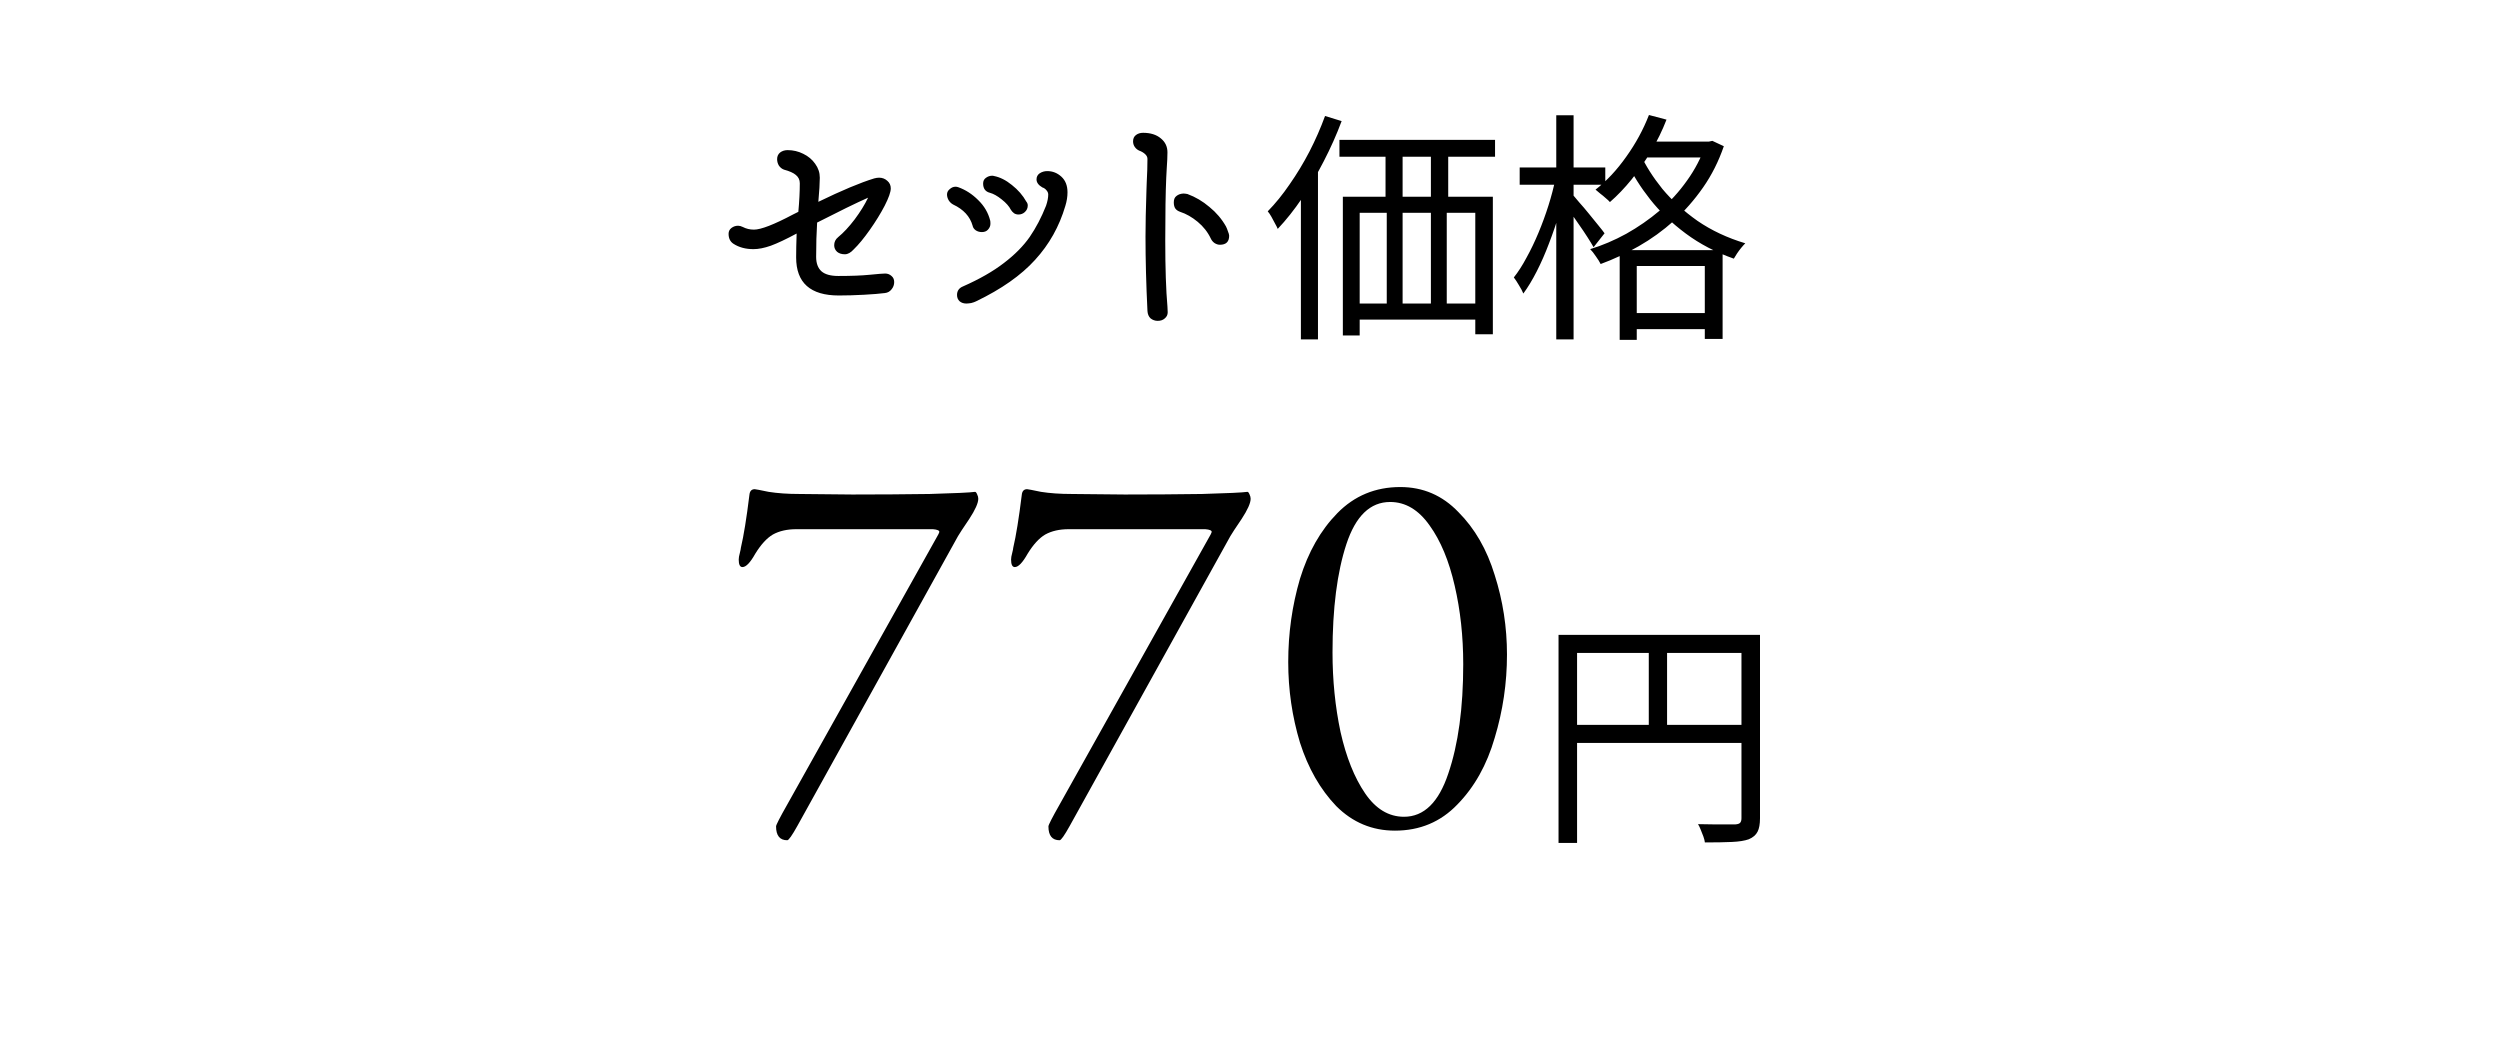 <svg width="164" height="69" viewBox="0 0 164 69" fill="none" xmlns="http://www.w3.org/2000/svg">
<path d="M58.067 17.944C58.227 17.944 58.365 17.997 58.483 18.104C58.6 18.2 58.659 18.333 58.659 18.504C58.659 18.685 58.6 18.845 58.483 18.984C58.376 19.123 58.232 19.203 58.051 19.224C57.72 19.267 57.261 19.304 56.675 19.336C56.088 19.368 55.539 19.384 55.027 19.384C53.16 19.384 52.227 18.552 52.227 16.888C52.227 16.483 52.237 15.96 52.259 15.32C51.565 15.693 51 15.96 50.563 16.12C50.136 16.269 49.757 16.344 49.427 16.344C48.915 16.344 48.477 16.227 48.115 15.992C47.901 15.853 47.795 15.635 47.795 15.336C47.795 15.176 47.859 15.048 47.987 14.952C48.115 14.856 48.259 14.808 48.419 14.808C48.515 14.808 48.616 14.835 48.723 14.888C48.947 15.005 49.192 15.064 49.459 15.064C49.917 15.064 50.771 14.733 52.019 14.072L52.371 13.896C52.435 13.203 52.467 12.579 52.467 12.024C52.467 11.8 52.381 11.619 52.211 11.48C52.051 11.341 51.789 11.224 51.427 11.128C51.288 11.075 51.176 10.984 51.091 10.856C51.016 10.728 50.979 10.589 50.979 10.44C50.979 10.259 51.043 10.115 51.171 10.008C51.309 9.901 51.475 9.848 51.667 9.848C52.029 9.848 52.371 9.928 52.691 10.088C53.021 10.248 53.283 10.467 53.475 10.744C53.677 11.021 53.779 11.325 53.779 11.656C53.779 12.008 53.747 12.536 53.683 13.24C55.219 12.493 56.44 11.981 57.347 11.704C57.464 11.672 57.571 11.656 57.667 11.656C57.88 11.656 58.061 11.725 58.211 11.864C58.36 11.992 58.435 12.157 58.435 12.36C58.435 12.595 58.301 12.973 58.035 13.496C57.768 14.008 57.443 14.536 57.059 15.08C56.675 15.624 56.323 16.051 56.003 16.36C55.811 16.573 55.619 16.68 55.427 16.68C55.213 16.68 55.043 16.627 54.915 16.52C54.787 16.403 54.723 16.259 54.723 16.088C54.723 15.875 54.808 15.699 54.979 15.56C55.331 15.272 55.693 14.883 56.067 14.392C56.44 13.891 56.733 13.416 56.947 12.968C56.157 13.32 55.043 13.864 53.603 14.6C53.56 15.283 53.539 16.035 53.539 16.856C53.539 17.272 53.656 17.587 53.891 17.8C54.125 18.003 54.493 18.104 54.995 18.104C55.848 18.104 56.536 18.077 57.059 18.024C57.592 17.971 57.928 17.944 58.067 17.944ZM63.389 19.912C63.218 19.912 63.074 19.864 62.956 19.768C62.839 19.661 62.781 19.523 62.781 19.352C62.781 19.085 62.908 18.899 63.164 18.792C64.252 18.312 65.148 17.8 65.853 17.256C66.567 16.712 67.132 16.141 67.549 15.544C67.965 14.936 68.322 14.253 68.621 13.496C68.716 13.219 68.764 12.973 68.764 12.76C68.764 12.664 68.727 12.573 68.653 12.488C68.578 12.392 68.487 12.328 68.38 12.296C68.124 12.147 67.996 11.971 67.996 11.768C67.996 11.597 68.066 11.464 68.204 11.368C68.354 11.272 68.519 11.224 68.701 11.224C69.052 11.224 69.362 11.347 69.629 11.592C69.895 11.837 70.028 12.179 70.028 12.616C70.028 12.904 69.981 13.203 69.885 13.512C69.49 14.856 68.829 16.035 67.9 17.048C66.983 18.061 65.692 18.968 64.028 19.768C63.943 19.811 63.837 19.848 63.709 19.88C63.581 19.901 63.474 19.912 63.389 19.912ZM66.812 14.072C66.706 14.072 66.61 14.045 66.525 13.992C66.439 13.928 66.37 13.853 66.317 13.768C66.199 13.533 65.996 13.304 65.709 13.08C65.431 12.856 65.175 12.712 64.941 12.648C64.642 12.573 64.493 12.371 64.493 12.04C64.493 11.88 64.551 11.757 64.668 11.672C64.796 11.576 64.935 11.528 65.085 11.528C65.138 11.528 65.175 11.533 65.197 11.544C65.591 11.619 65.986 11.816 66.38 12.136C66.786 12.456 67.1 12.819 67.325 13.224C67.388 13.299 67.421 13.384 67.421 13.48C67.421 13.651 67.356 13.795 67.228 13.912C67.111 14.019 66.972 14.072 66.812 14.072ZM64.412 15.224C64.263 15.224 64.13 15.187 64.013 15.112C63.895 15.027 63.826 14.925 63.804 14.808C63.634 14.2 63.207 13.736 62.525 13.416C62.407 13.352 62.311 13.261 62.236 13.144C62.162 13.016 62.124 12.888 62.124 12.76C62.124 12.621 62.183 12.504 62.3 12.408C62.418 12.301 62.546 12.248 62.684 12.248C62.738 12.248 62.797 12.259 62.861 12.28C63.34 12.451 63.778 12.733 64.172 13.128C64.567 13.512 64.829 13.96 64.957 14.472C64.967 14.504 64.972 14.573 64.972 14.68C64.972 14.819 64.919 14.947 64.812 15.064C64.716 15.171 64.583 15.224 64.412 15.224ZM75.945 21.048C75.775 21.048 75.62 20.995 75.481 20.888C75.353 20.771 75.284 20.605 75.273 20.392C75.188 18.664 75.145 17.043 75.145 15.528C75.145 14.739 75.166 13.704 75.209 12.424L75.225 11.976C75.257 11.379 75.273 10.861 75.273 10.424C75.273 10.307 75.22 10.2 75.113 10.104C75.007 10.008 74.879 9.933 74.729 9.88C74.612 9.827 74.516 9.747 74.441 9.64C74.367 9.533 74.329 9.411 74.329 9.272C74.329 9.091 74.393 8.952 74.521 8.856C74.649 8.76 74.804 8.712 74.985 8.712C75.476 8.712 75.865 8.835 76.153 9.08C76.441 9.315 76.585 9.619 76.585 9.992C76.585 10.259 76.569 10.616 76.537 11.064L76.505 11.672C76.463 12.6 76.441 13.971 76.441 15.784C76.441 17.587 76.489 19.032 76.585 20.12C76.596 20.227 76.601 20.349 76.601 20.488C76.601 20.648 76.537 20.781 76.409 20.888C76.292 20.995 76.137 21.048 75.945 21.048ZM80.025 16.056C79.908 16.056 79.79 16.019 79.673 15.944C79.567 15.869 79.487 15.773 79.433 15.656C79.231 15.229 78.942 14.861 78.569 14.552C78.196 14.243 77.812 14.024 77.417 13.896C77.268 13.843 77.161 13.768 77.097 13.672C77.033 13.576 77.001 13.443 77.001 13.272C77.001 13.08 77.06 12.941 77.177 12.856C77.294 12.76 77.444 12.707 77.625 12.696C77.7 12.696 77.79 12.707 77.897 12.728C78.42 12.92 78.9 13.203 79.337 13.576C79.785 13.939 80.148 14.365 80.425 14.856C80.468 14.941 80.51 15.048 80.553 15.176C80.606 15.304 80.633 15.4 80.633 15.464C80.633 15.859 80.43 16.056 80.025 16.056ZM87.867 9.176H98.075V10.28H87.867V9.176ZM88.091 12.904H97.931V21.928H96.779V13.96H89.195V22.008H88.091V12.904ZM90.891 9.352H92.011V13.672H90.891V9.352ZM93.867 9.336H95.003V13.656H93.867V9.336ZM88.603 19.912H97.611V20.968H88.603V19.912ZM90.971 13.64H92.011V20.712H90.971V13.64ZM93.867 13.64H94.907V20.696H93.867V13.64ZM86.923 7.608L88.011 7.944C87.681 8.829 87.291 9.704 86.843 10.568C86.406 11.421 85.931 12.232 85.419 13C84.907 13.757 84.374 14.429 83.819 15.016C83.787 14.931 83.729 14.813 83.643 14.664C83.569 14.515 83.489 14.365 83.403 14.216C83.318 14.067 83.238 13.949 83.163 13.864C83.665 13.352 84.145 12.76 84.603 12.088C85.073 11.416 85.505 10.701 85.899 9.944C86.294 9.176 86.635 8.397 86.923 7.608ZM85.339 11.752L86.443 10.632L86.459 10.648V22.264H85.339V11.752ZM107.707 9.288H112.219V10.328H107.707V9.288ZM106.251 16.408H113.003V22.232H111.835V17.448H107.371V22.296H106.251V16.408ZM106.731 20.536H112.459V21.592H106.731V20.536ZM108.171 7.544L109.323 7.848C109.046 8.563 108.71 9.251 108.315 9.912C107.921 10.573 107.494 11.192 107.035 11.768C106.577 12.333 106.102 12.829 105.611 13.256C105.547 13.181 105.457 13.096 105.339 13C105.222 12.893 105.099 12.792 104.971 12.696C104.854 12.589 104.753 12.504 104.667 12.44C105.403 11.864 106.075 11.144 106.683 10.28C107.302 9.416 107.798 8.504 108.171 7.544ZM111.899 9.288H112.107L112.331 9.24L113.083 9.592C112.742 10.584 112.289 11.485 111.723 12.296C111.158 13.107 110.518 13.837 109.803 14.488C109.089 15.128 108.321 15.683 107.499 16.152C106.678 16.621 105.846 17.011 105.003 17.32C104.929 17.171 104.822 17 104.683 16.808C104.555 16.616 104.433 16.461 104.315 16.344C105.115 16.099 105.905 15.763 106.683 15.336C107.462 14.899 108.193 14.392 108.875 13.816C109.558 13.229 110.155 12.573 110.667 11.848C111.19 11.123 111.601 10.333 111.899 9.48V9.288ZM107.611 10.12C107.953 10.867 108.433 11.624 109.051 12.392C109.681 13.149 110.449 13.848 111.355 14.488C112.273 15.117 113.318 15.608 114.491 15.96C114.406 16.045 114.315 16.147 114.219 16.264C114.123 16.381 114.033 16.504 113.947 16.632C113.873 16.749 113.803 16.861 113.739 16.968C112.555 16.552 111.505 16.003 110.587 15.32C109.67 14.637 108.891 13.891 108.251 13.08C107.611 12.269 107.11 11.469 106.747 10.68L107.611 10.12ZM99.691 10.984H105.307V12.12H99.691V10.984ZM102.091 7.56H103.227V22.264H102.091V7.56ZM102.043 11.704L102.811 11.96C102.683 12.6 102.513 13.267 102.299 13.96C102.097 14.643 101.867 15.315 101.611 15.976C101.366 16.627 101.099 17.235 100.811 17.8C100.523 18.365 100.23 18.851 99.931 19.256C99.867 19.096 99.771 18.915 99.643 18.712C99.526 18.509 99.414 18.339 99.307 18.2C99.595 17.837 99.873 17.405 100.139 16.904C100.417 16.403 100.678 15.859 100.923 15.272C101.169 14.685 101.387 14.088 101.579 13.48C101.771 12.872 101.926 12.28 102.043 11.704ZM103.163 12.76C103.259 12.867 103.403 13.037 103.595 13.272C103.798 13.496 104.011 13.747 104.235 14.024C104.459 14.301 104.667 14.557 104.859 14.792C105.051 15.027 105.185 15.197 105.259 15.304L104.539 16.216C104.443 16.045 104.31 15.827 104.139 15.56C103.969 15.293 103.782 15.016 103.579 14.728C103.377 14.429 103.185 14.152 103.003 13.896C102.822 13.64 102.673 13.443 102.555 13.304L103.163 12.76Z" fill="black"/>
<path d="M51.645 55.12C51.155 55.12 50.91 54.817 50.91 54.21C50.91 54.117 51.155 53.638 51.645 52.775L61.55 35.065C61.597 34.972 61.62 34.913 61.62 34.89C61.62 34.797 61.48 34.738 61.2 34.715H52.24C51.634 34.715 51.12 34.832 50.7 35.065C50.304 35.298 49.919 35.718 49.545 36.325C49.219 36.908 48.939 37.2 48.705 37.2C48.542 37.2 48.46 37.037 48.46 36.71C48.46 36.593 48.484 36.453 48.53 36.29C48.577 36.103 48.6 35.987 48.6 35.94C48.787 35.147 48.974 33.992 49.16 32.475C49.184 32.218 49.3 32.09 49.51 32.09C49.557 32.09 49.86 32.148 50.42 32.265C51.004 32.358 51.68 32.405 52.45 32.405L55.915 32.44C57.665 32.44 59.357 32.428 60.99 32.405C62.647 32.358 63.639 32.312 63.965 32.265C64.012 32.265 64.059 32.323 64.105 32.44C64.152 32.533 64.175 32.627 64.175 32.72C64.175 33 63.977 33.443 63.58 34.05C63.184 34.633 62.939 35.007 62.845 35.17L52.31 54.175C51.96 54.805 51.739 55.12 51.645 55.12ZM69.512 55.12C69.022 55.12 68.777 54.817 68.777 54.21C68.777 54.117 69.022 53.638 69.512 52.775L79.417 35.065C79.463 34.972 79.487 34.913 79.487 34.89C79.487 34.797 79.347 34.738 79.067 34.715H70.107C69.5 34.715 68.987 34.832 68.567 35.065C68.17 35.298 67.785 35.718 67.412 36.325C67.085 36.908 66.805 37.2 66.572 37.2C66.409 37.2 66.327 37.037 66.327 36.71C66.327 36.593 66.35 36.453 66.397 36.29C66.444 36.103 66.467 35.987 66.467 35.94C66.653 35.147 66.84 33.992 67.027 32.475C67.05 32.218 67.167 32.09 67.377 32.09C67.424 32.09 67.727 32.148 68.287 32.265C68.87 32.358 69.547 32.405 70.317 32.405L73.782 32.44C75.532 32.44 77.224 32.428 78.857 32.405C80.513 32.358 81.505 32.312 81.832 32.265C81.879 32.265 81.925 32.323 81.972 32.44C82.019 32.533 82.042 32.627 82.042 32.72C82.042 33 81.844 33.443 81.447 34.05C81.05 34.633 80.805 35.007 80.712 35.17L70.177 54.175C69.827 54.805 69.605 55.12 69.512 55.12ZM91.508 54.49C90.015 54.49 88.731 53.953 87.658 52.88C86.608 51.783 85.815 50.395 85.278 48.715C84.765 47.012 84.508 45.25 84.508 43.43C84.508 41.54 84.765 39.72 85.278 37.97C85.815 36.22 86.632 34.785 87.728 33.665C88.848 32.522 90.225 31.95 91.858 31.95C93.352 31.95 94.623 32.498 95.673 33.595C96.746 34.668 97.54 36.045 98.053 37.725C98.59 39.405 98.858 41.143 98.858 42.94C98.858 44.807 98.59 46.627 98.053 48.4C97.54 50.173 96.723 51.632 95.603 52.775C94.507 53.918 93.141 54.49 91.508 54.49ZM92.103 53.58C93.41 53.58 94.378 52.635 95.008 50.745C95.662 48.832 95.988 46.44 95.988 43.57C95.988 41.75 95.802 40.035 95.428 38.425C95.055 36.792 94.507 35.473 93.783 34.47C93.06 33.443 92.197 32.93 91.193 32.93C89.886 32.93 88.93 33.852 88.323 35.695C87.716 37.538 87.413 39.907 87.413 42.8C87.413 44.62 87.588 46.358 87.938 48.015C88.311 49.672 88.848 51.013 89.548 52.04C90.248 53.067 91.1 53.58 92.103 53.58ZM102.24 41.648H114.784V42.832H103.456V55.296H102.24V41.648ZM114.24 41.648H115.456V53.68C115.456 54.064 115.402 54.357 115.296 54.56C115.189 54.773 114.997 54.939 114.72 55.056C114.453 55.152 114.085 55.211 113.616 55.232C113.157 55.253 112.565 55.264 111.84 55.264C111.829 55.157 111.797 55.029 111.744 54.88C111.69 54.731 111.632 54.581 111.568 54.432C111.514 54.293 111.456 54.171 111.392 54.064C111.754 54.075 112.101 54.08 112.432 54.08C112.773 54.08 113.066 54.08 113.312 54.08C113.557 54.08 113.733 54.08 113.84 54.08C113.989 54.069 114.09 54.037 114.144 53.984C114.208 53.92 114.24 53.819 114.24 53.68V41.648ZM102.912 47.552H114.816V48.736H102.912V47.552ZM108.16 42.24H109.36V48.144H108.16V42.24Z" fill="black"/>
</svg>
